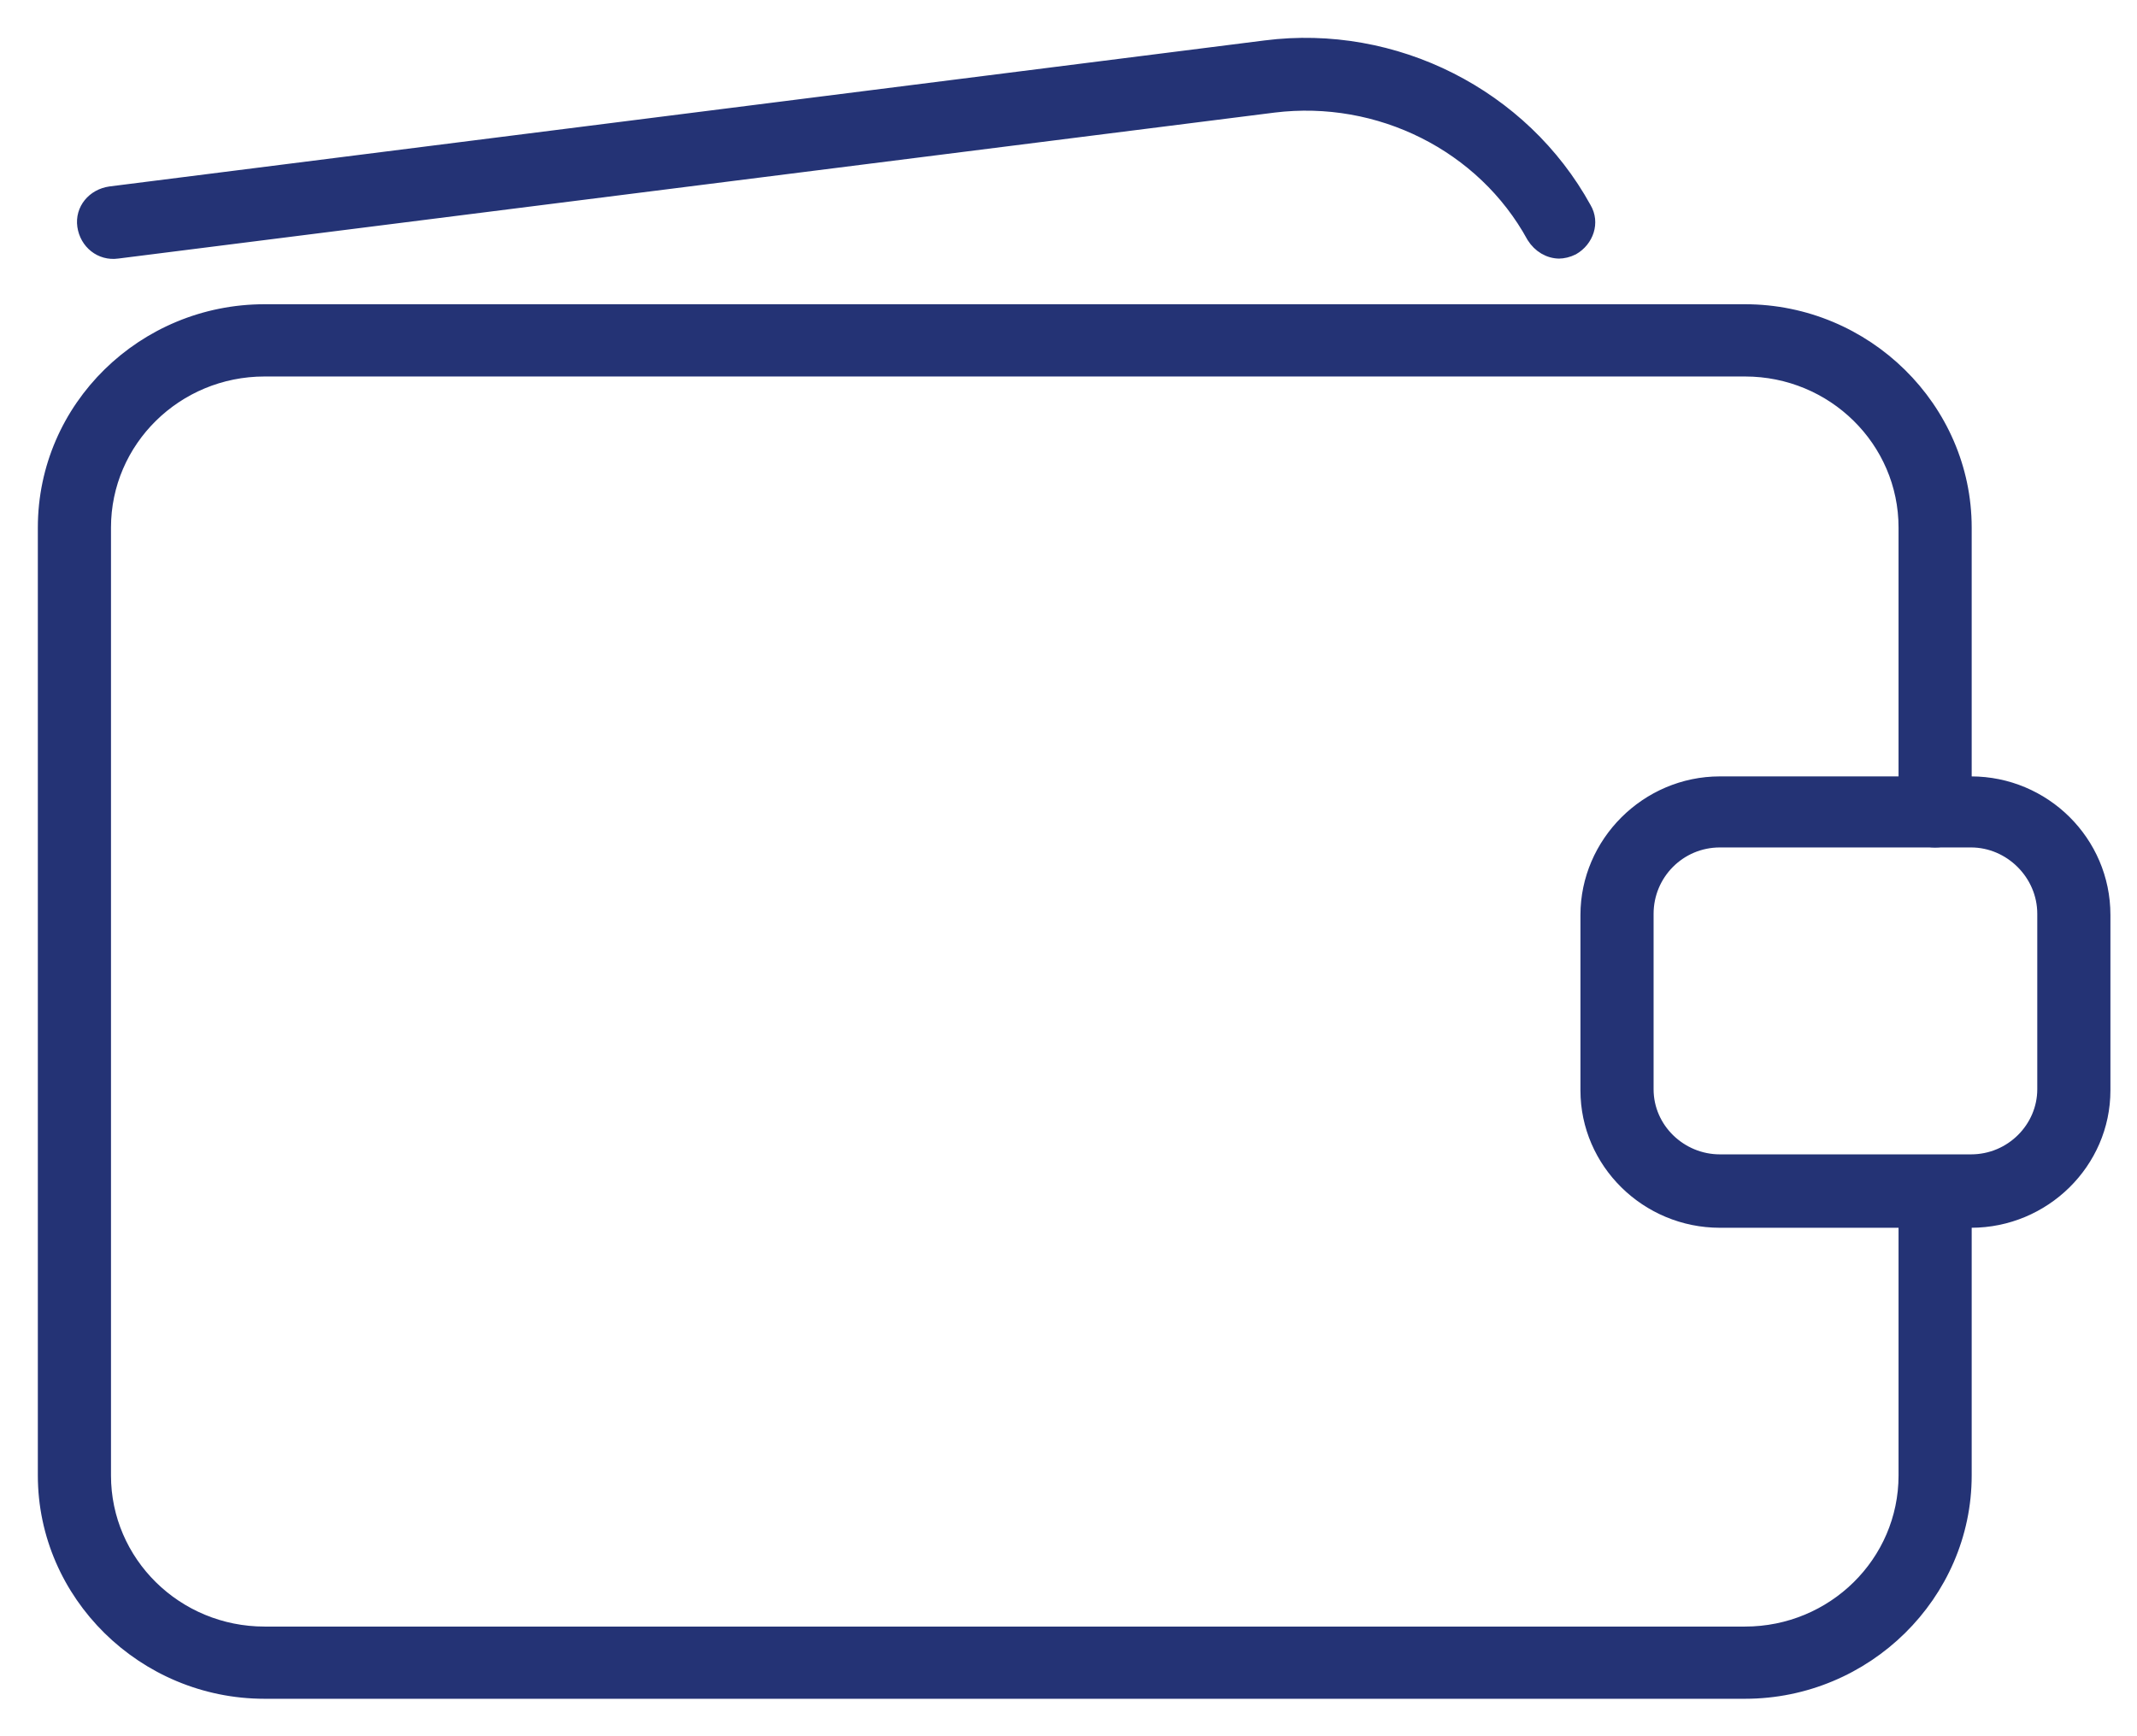 <svg xmlns="http://www.w3.org/2000/svg" width="48" height="39" viewBox="0 0 48 39" fill="none"><path d="M39.195 38.009H5.942C3.229 38.009 1 35.814 1 33.143V11.851C1 9.153 3.229 6.984 5.942 6.984H39.195C41.908 6.984 44.137 9.18 44.137 11.851V18.225C44.137 18.596 43.842 18.887 43.466 18.887C43.09 18.887 42.794 18.596 42.794 18.225V11.851C42.794 9.894 41.183 8.307 39.195 8.307H5.942C3.955 8.307 2.343 9.894 2.343 11.851V33.143C2.343 35.1 3.955 36.687 5.942 36.687H39.195C41.183 36.687 42.794 35.1 42.794 33.143V26.768C42.794 26.398 43.09 26.107 43.466 26.107C43.842 26.107 44.137 26.398 44.137 26.768V33.143C44.137 35.814 41.908 38.009 39.195 38.009Z" fill="#243375" stroke="#243375" stroke-width="0.3"></path><path d="M44.272 27.429H38.631C36.992 27.429 35.649 26.107 35.649 24.493V20.552C35.649 18.939 36.992 17.59 38.631 17.59H44.272C45.91 17.59 47.253 18.912 47.253 20.552V24.493C47.253 26.107 45.91 27.429 44.272 27.429ZM38.631 18.886C37.718 18.886 36.992 19.626 36.992 20.526V24.467C36.992 25.366 37.745 26.08 38.631 26.08H44.272C45.185 26.08 45.91 25.34 45.91 24.467V20.526C45.91 19.626 45.158 18.886 44.272 18.886H38.631Z" fill="#243375" stroke="#243375" stroke-width="0.3"></path><path d="M35.032 5.659C34.79 5.659 34.575 5.527 34.441 5.315C33.313 3.252 30.976 2.089 28.612 2.38L2.638 5.659C2.262 5.712 1.94 5.448 1.886 5.077C1.833 4.707 2.101 4.39 2.477 4.337L28.424 1.057C31.325 0.687 34.199 2.142 35.596 4.681C35.784 4.998 35.649 5.395 35.327 5.58C35.22 5.633 35.112 5.659 35.005 5.659H35.032Z" fill="#243375" stroke="#243375" stroke-width="0.3"></path></svg>